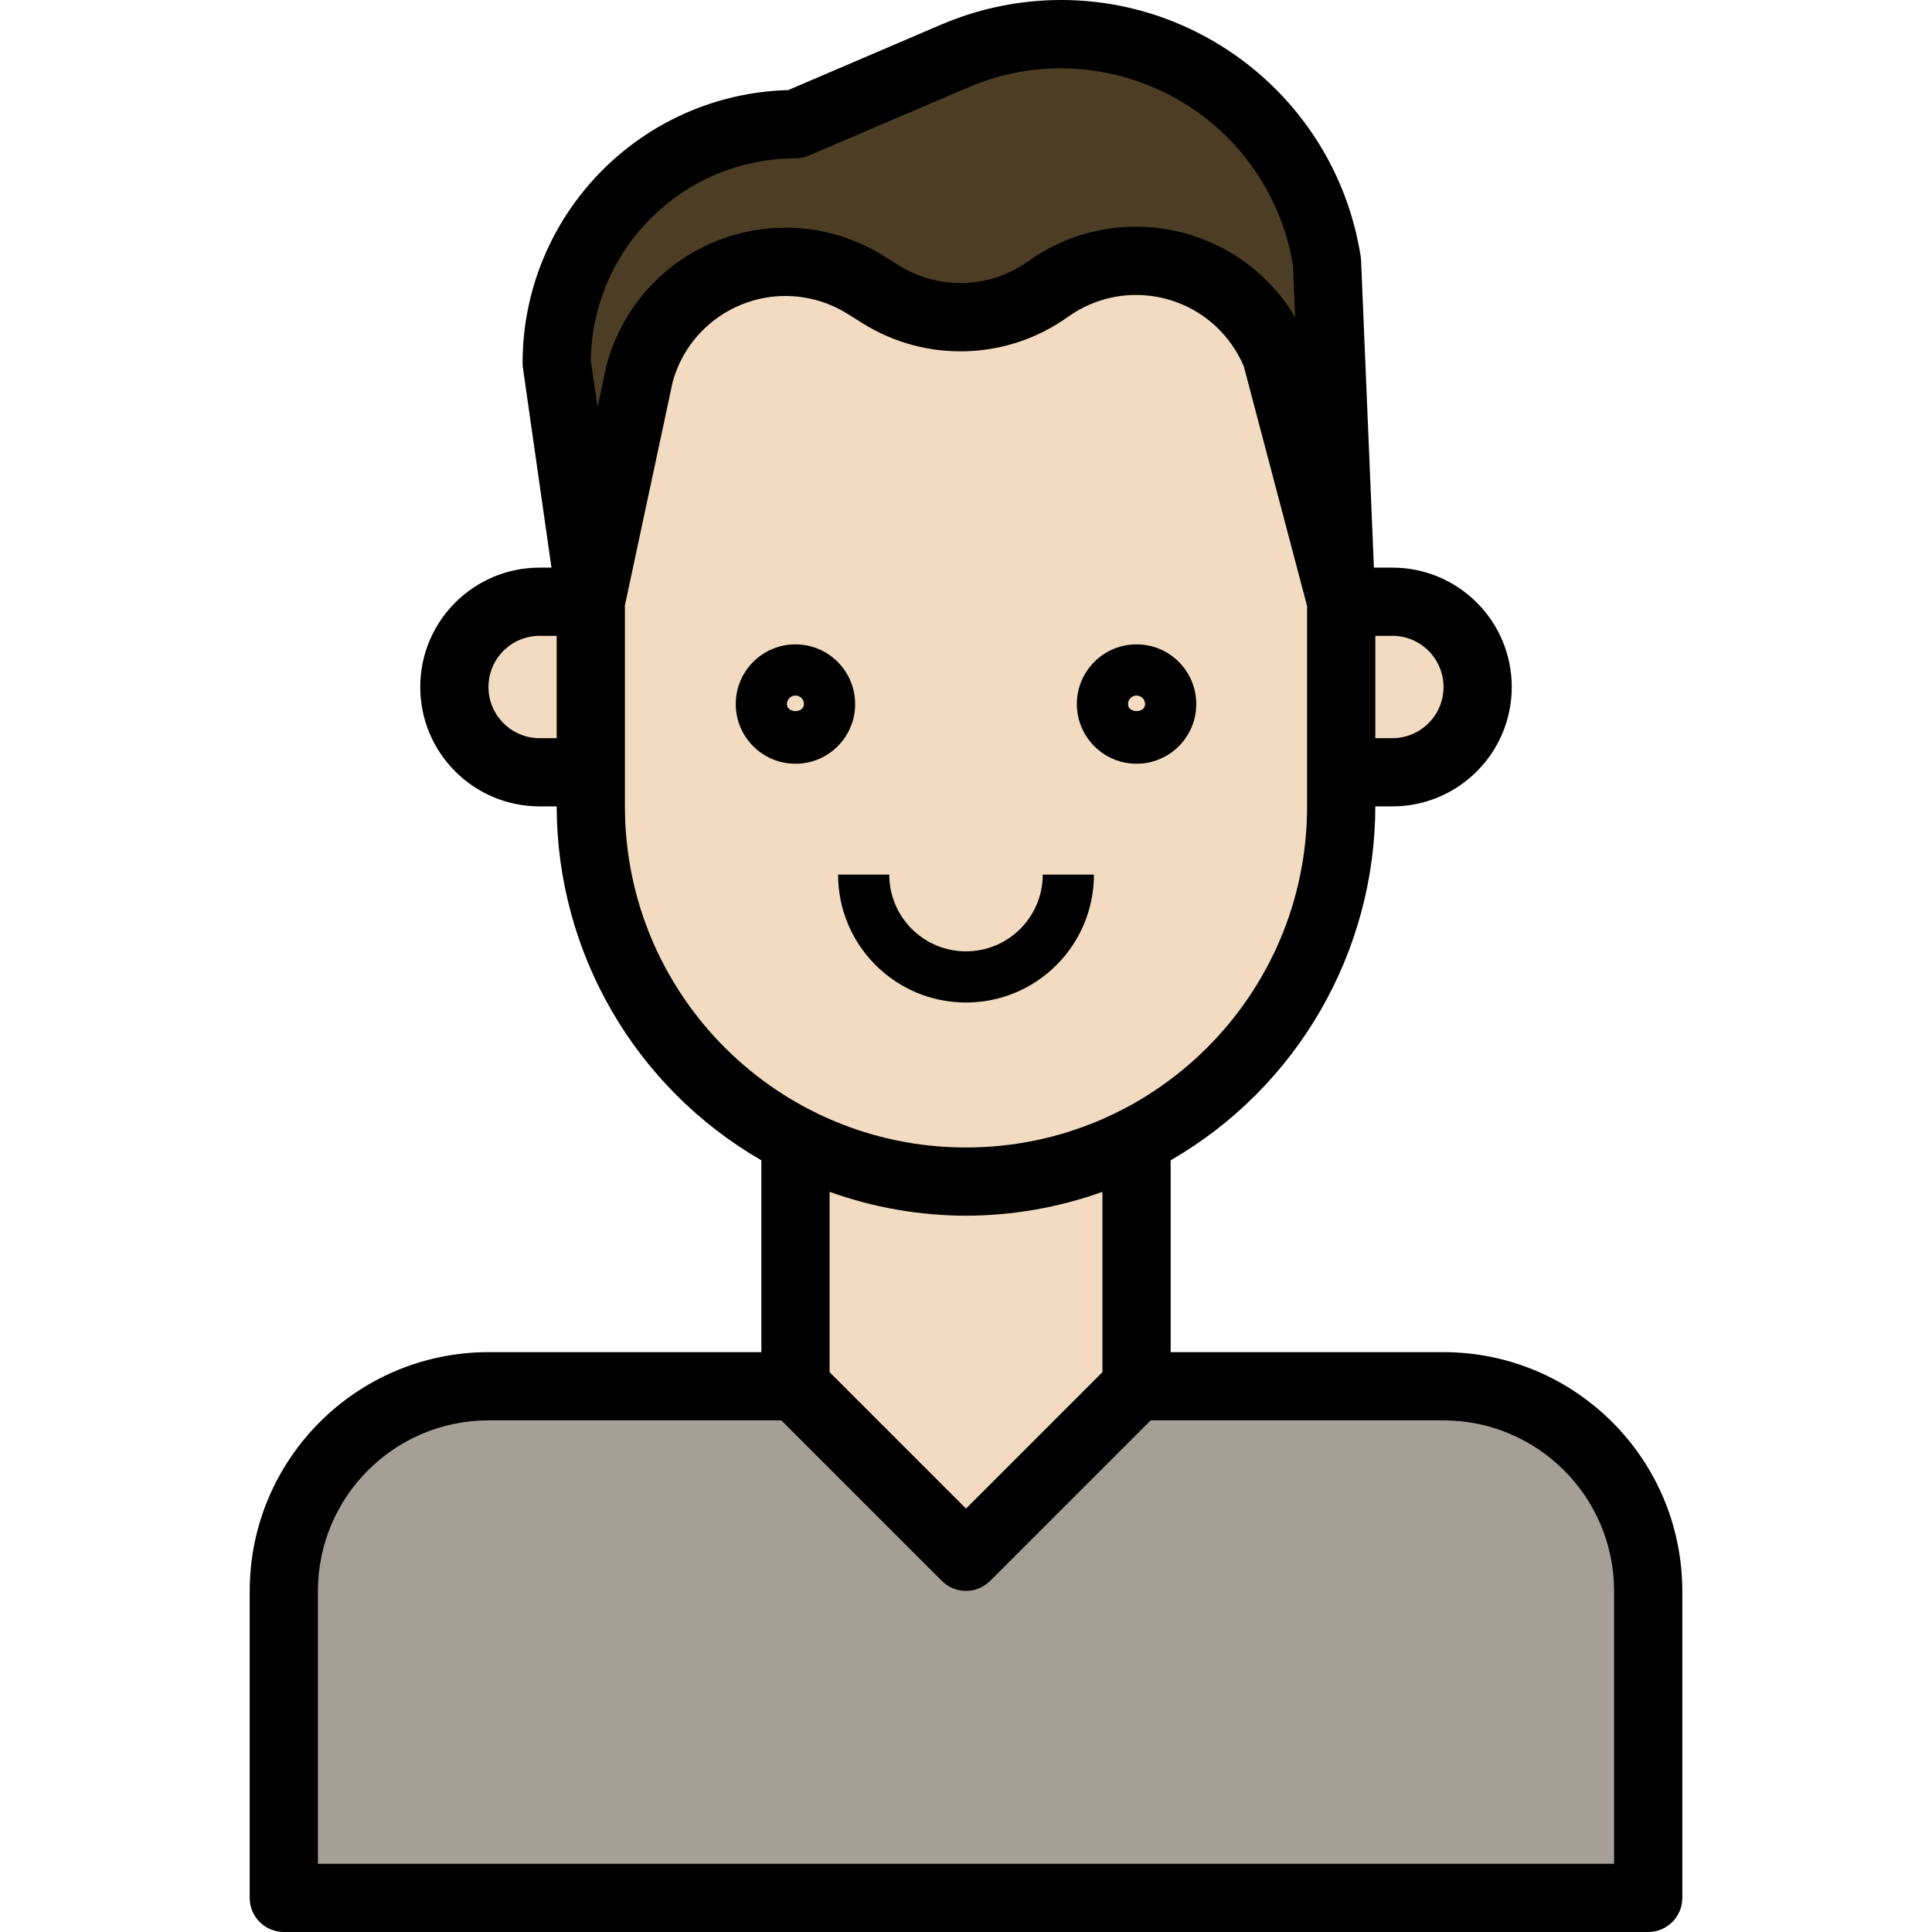 <svg xmlns="http://www.w3.org/2000/svg" xmlns:xlink="http://www.w3.org/1999/xlink" id="Capa_1" x="0px" y="0px" viewBox="0 0 453.129 453.129" style="enable-background:new 0 0 453.129 453.129;" xml:space="preserve"><path style="fill:#A59F97;" d="M338.565,325.129h-72l-40,40l-40-40h-72c-26.51,0-48,21.49-48,48v72h320v-72 C386.565,346.619,365.074,325.129,338.565,325.129z"></path><g>	<path style="fill:#F2DBC0;" d="M299.365,83.409c-7.265-18.165-27.88-27.002-46.045-19.737c-2.632,1.053-5.128,2.417-7.435,4.065  c-11.667,8.336-27.209,8.816-39.368,1.216l-3.496-2.184c-16.59-10.37-38.445-5.327-48.815,11.263  c-1.833,2.933-3.227,6.119-4.137,9.457l-11.504,53.64v48c0.007,33.053,18.551,63.31,48,78.32l0,0v57.68l40,40l40-40v-57.68l0,0  c29.449-15.01,47.993-45.267,48-78.32v-48L299.365,83.409z"></path>	<path style="fill:#F2DBC0;" d="M126.565,141.129c-11.046,0-20,8.954-20,20s8.954,20,20,20h12v-40H126.565z"></path>	<path style="fill:#F2DBC0;" d="M326.565,181.129c11.046,0,20-8.954,20-20s-8.954-20-20-20h-12v40H326.565z"></path></g><path style="fill:#4C3D24;" d="M202.981,66.769l3.496,2.184c12.159,7.6,27.701,7.12,39.368-1.216 c15.908-11.388,38.036-7.724,49.424,8.184c1.662,2.322,3.037,4.836,4.096,7.488l15.2,57.72l-3.336-79.808 c-5.474-34.472-37.858-57.98-72.33-52.506c-5.142,0.817-10.163,2.265-14.95,4.314l-37.384,16c-30.928,0-56,25.072-56,56l8,56l0,0 l11.464-53.6c5.128-18.88,24.59-30.029,43.47-24.901C196.845,63.537,200.04,64.932,202.981,66.769z"></path><path d="M338.565,317.129h-64v-44.992c29.662-17.125,47.953-48.757,48-83.008h4c15.464,0,28-12.536,28-28s-12.536-28-28-28h-4.328 l-3.016-72.152c-0.016-0.305-0.048-0.61-0.096-0.912c-6.155-38.838-42.63-65.332-81.468-59.177 c-5.802,0.92-11.468,2.554-16.868,4.865l-35.92,15.376c-34.666,0.957-62.278,29.321-62.304,64c-0.001,0.38,0.026,0.76,0.08,1.136 l6.696,46.864h-2.776c-15.464,0-28,12.536-28,28s12.536,28,28,28h4c0.047,34.251,18.338,65.883,48,83.008v44.992h-64 c-30.913,0.035-55.965,25.087-56,56v72c0,4.418,3.582,8,8,8h320c4.418,0,8-3.582,8-8v-72 C394.529,342.216,369.478,317.164,338.565,317.129z M338.565,161.129c0,6.627-5.373,12-12,12h-4v-24h4 C333.192,149.129,338.565,154.502,338.565,161.129z M186.565,37.129c1.084,0.002,2.157-0.218,3.152-0.648l37.376-16 c28.029-11.991,60.471,1.01,72.462,29.039c1.732,4.048,2.973,8.29,3.698,12.633l0.512,12.232 c-12.278-20.616-38.945-27.376-59.561-15.097c-1.032,0.614-2.038,1.271-3.015,1.969c-9.025,6.467-21.064,6.84-30.472,0.944 l-3.496-2.192c-20.326-12.712-47.108-6.54-59.82,13.786c-2.332,3.729-4.084,7.791-5.196,12.046l-2.04,9.688l-1.6-10.944 C138.893,58.301,160.278,37.158,186.565,37.129z M126.565,173.129c-6.627,0-12-5.373-12-12s5.373-12,12-12h4v24H126.565z  M146.565,189.129v-47.152l11.2-52.384c4.011-14.61,19.106-23.202,33.716-19.191c2.567,0.705,5.019,1.78,7.276,3.191l3.504,2.192 c14.897,9.344,33.966,8.753,48.256-1.496c12.329-8.805,29.462-5.947,38.266,6.382c1.171,1.639,2.157,3.403,2.942,5.258l14.84,56.232 v46.968c0,44.183-35.817,80-80,80S146.565,233.312,146.565,189.129z M226.565,285.129c10.908-0.023,21.732-1.917,32-5.6v42.288 l-32,32l-32-32v-42.288C204.832,283.212,215.656,285.106,226.565,285.129z M378.565,437.129h-304v-64 c0.026-22.08,17.92-39.974,40-40h68.688l37.656,37.656c3.124,3.123,8.188,3.123,11.312,0l37.656-37.656h68.688 c22.08,0.026,39.974,17.92,40,40V437.129z"></path><path d="M186.565,151.129c-7.732,0-14,6.268-14,14s6.268,14,14,14s14-6.268,14-14C200.556,157.401,194.293,151.138,186.565,151.129z  M184.565,165.129c0-1.105,0.895-2,2-2s2,0.895,2,2C188.565,167.329,184.565,167.329,184.565,165.129z"></path><path d="M266.565,179.129c7.732,0,14-6.268,14-14s-6.268-14-14-14s-14,6.268-14,14C252.573,172.857,258.836,179.12,266.565,179.129z  M266.565,163.129c1.105,0,2,0.895,2,2c0,2.2-4,2.2-4,0C264.565,164.024,265.46,163.129,266.565,163.129z"></path><path d="M256.565,205.129h-12c0,9.941-8.059,18-18,18s-18-8.059-18-18h-12c0,16.569,13.431,30,30,30 S256.565,221.698,256.565,205.129z"></path><g></g><g></g><g></g><g></g><g></g><g></g><g></g><g></g><g></g><g></g><g></g><g></g><g></g><g></g><g></g></svg>